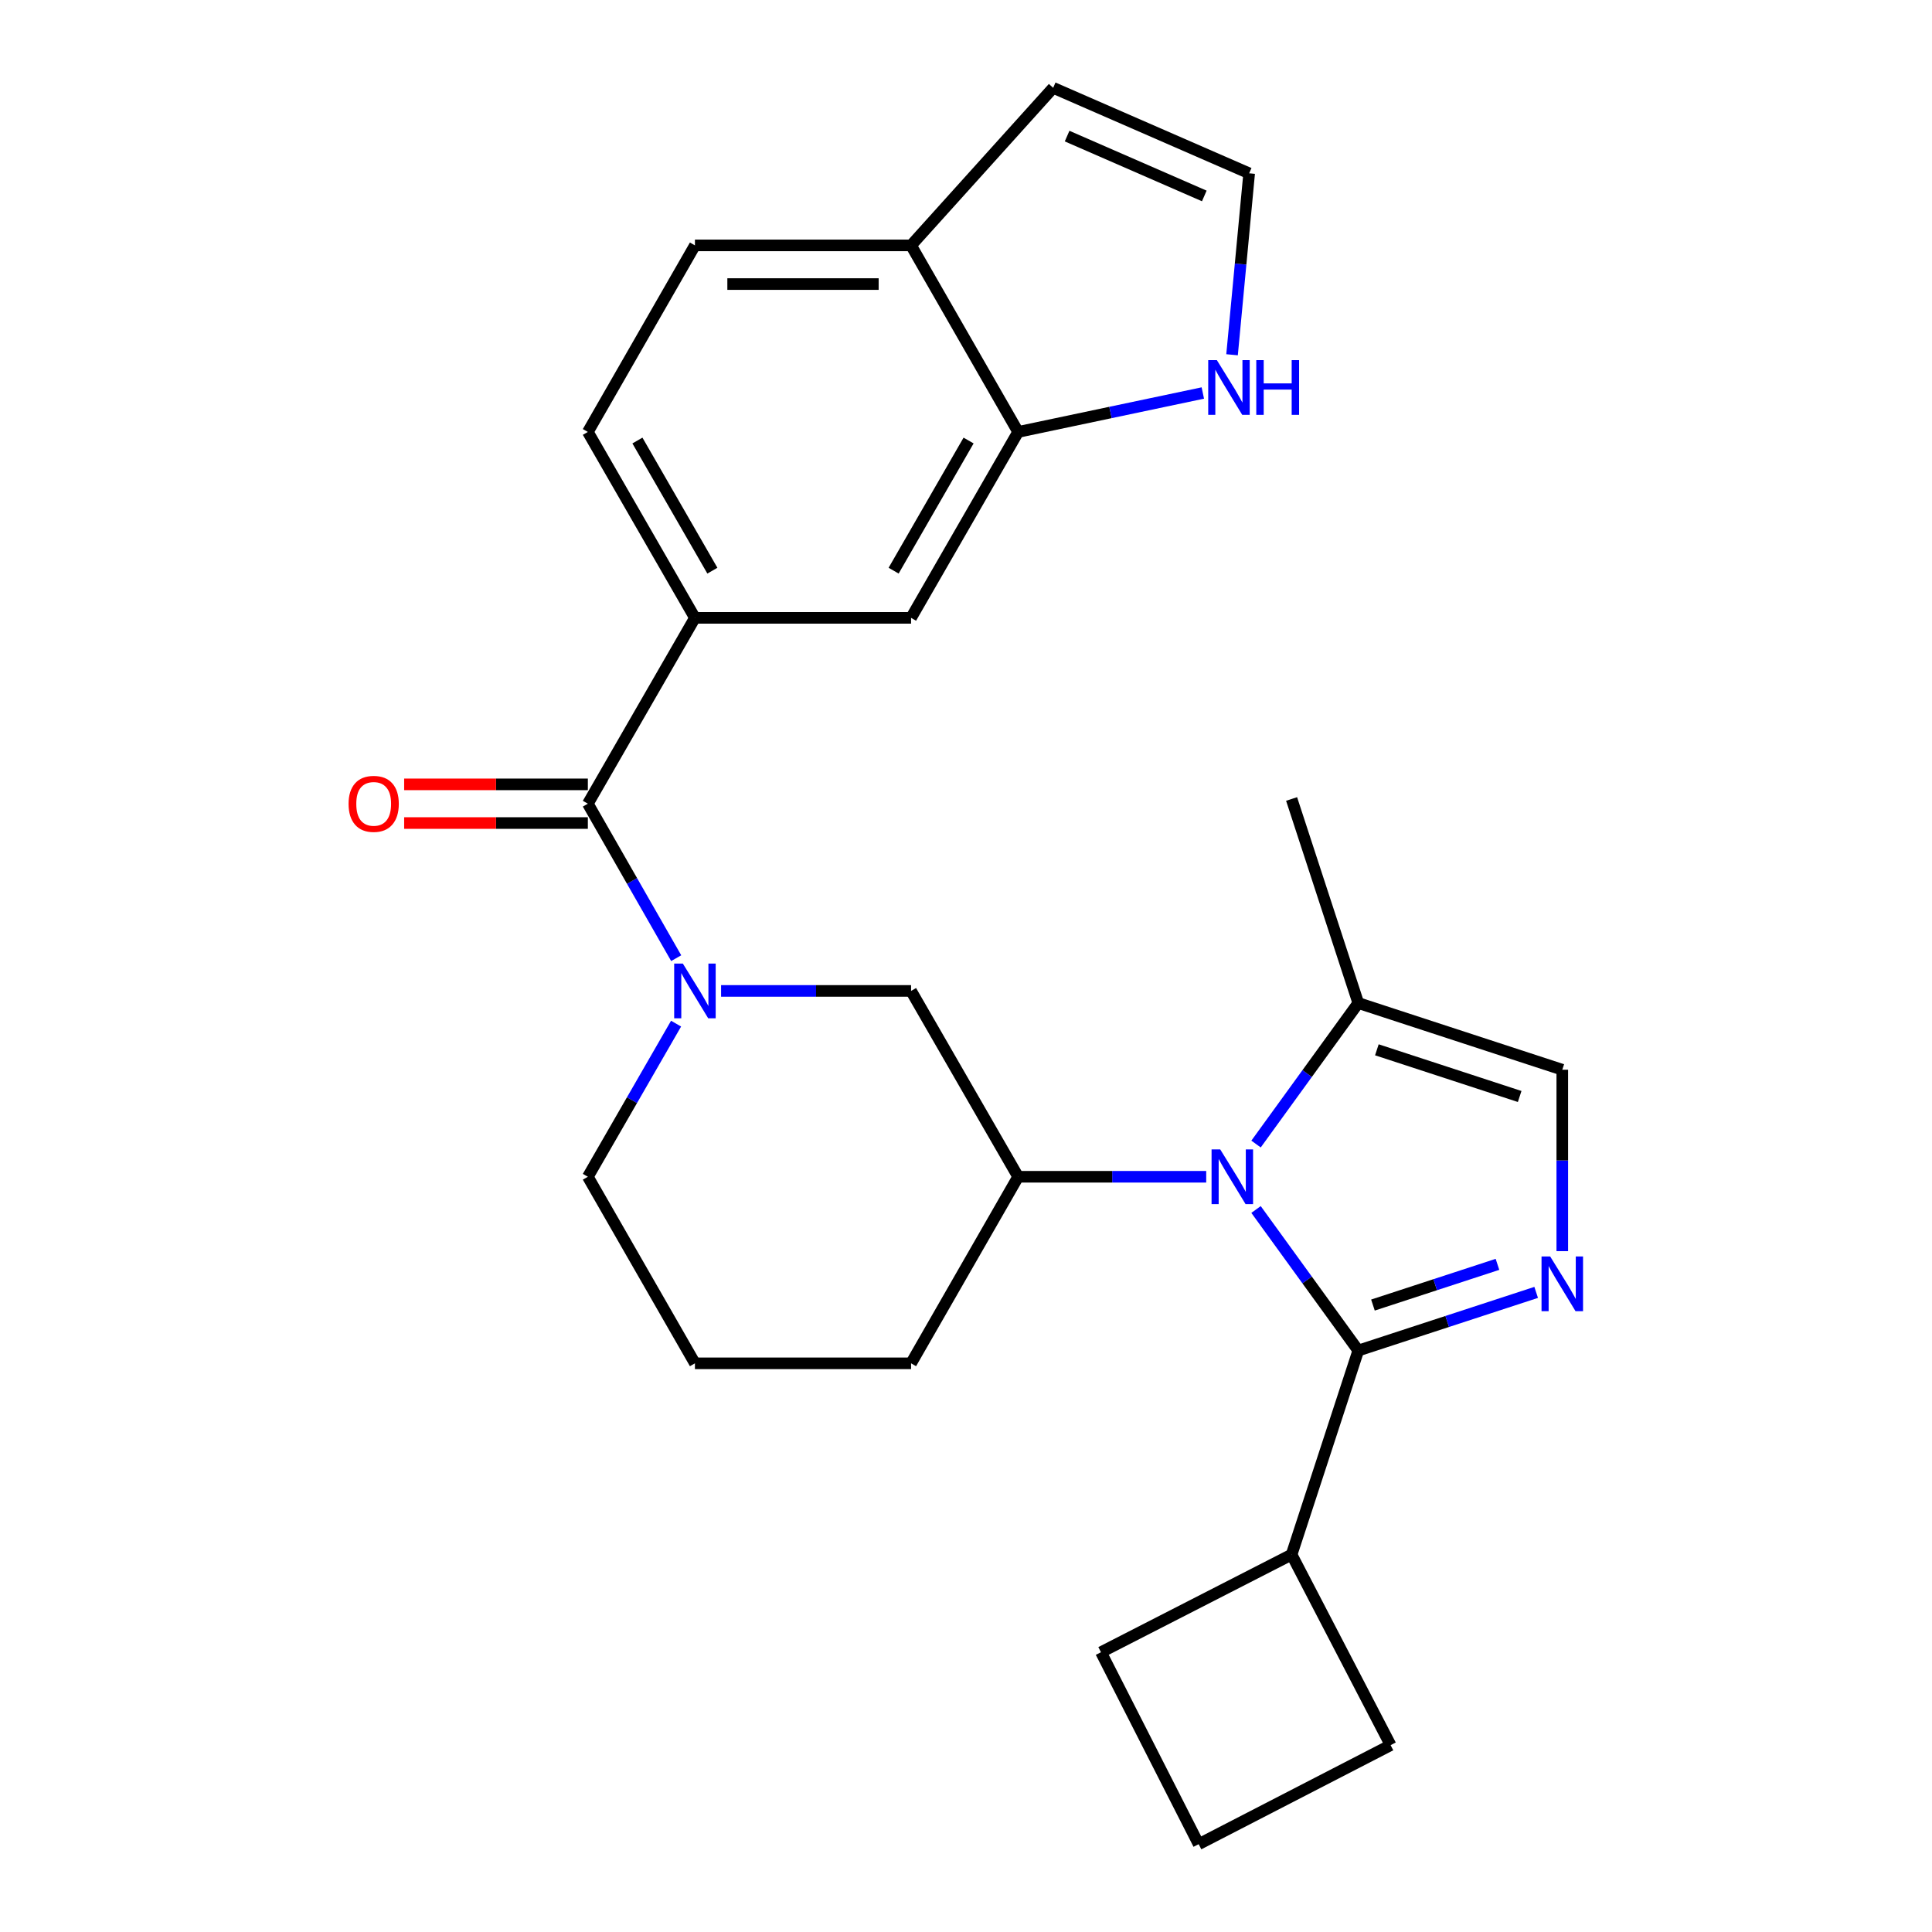 <?xml version='1.0' encoding='iso-8859-1'?>
<svg version='1.1' baseProfile='full'
              xmlns='http://www.w3.org/2000/svg'
                      xmlns:rdkit='http://www.rdkit.org/xml'
                      xmlns:xlink='http://www.w3.org/1999/xlink'
                  xml:space='preserve'
width='1000px' height='1000px' viewBox='0 0 1000 1000'>
<!-- END OF HEADER -->
<rect style='opacity:1.0;fill:#FFFFFF;stroke:none' width='1000' height='1000' x='0' y='0'> </rect>
<path class='bond-0' d='M 650.122,626.031 L 676.584,662.534' style='fill:none;fill-rule:evenodd;stroke:#0000FF;stroke-width:6px;stroke-linecap:butt;stroke-linejoin:miter;stroke-opacity:1' />
<path class='bond-0' d='M 676.584,662.534 L 703.045,699.037' style='fill:none;fill-rule:evenodd;stroke:#000000;stroke-width:6px;stroke-linecap:butt;stroke-linejoin:miter;stroke-opacity:1' />
<path class='bond-4' d='M 624.333,609.094 L 575.664,609.094' style='fill:none;fill-rule:evenodd;stroke:#0000FF;stroke-width:6px;stroke-linecap:butt;stroke-linejoin:miter;stroke-opacity:1' />
<path class='bond-4' d='M 575.664,609.094 L 526.994,609.094' style='fill:none;fill-rule:evenodd;stroke:#000000;stroke-width:6px;stroke-linecap:butt;stroke-linejoin:miter;stroke-opacity:1' />
<path class='bond-5' d='M 650.125,592.157 L 676.585,555.664' style='fill:none;fill-rule:evenodd;stroke:#0000FF;stroke-width:6px;stroke-linecap:butt;stroke-linejoin:miter;stroke-opacity:1' />
<path class='bond-5' d='M 676.585,555.664 L 703.045,519.172' style='fill:none;fill-rule:evenodd;stroke:#000000;stroke-width:6px;stroke-linecap:butt;stroke-linejoin:miter;stroke-opacity:1' />
<path class='bond-1' d='M 703.045,699.037 L 749.082,683.988' style='fill:none;fill-rule:evenodd;stroke:#000000;stroke-width:6px;stroke-linecap:butt;stroke-linejoin:miter;stroke-opacity:1' />
<path class='bond-1' d='M 749.082,683.988 L 795.118,668.938' style='fill:none;fill-rule:evenodd;stroke:#0000FF;stroke-width:6px;stroke-linecap:butt;stroke-linejoin:miter;stroke-opacity:1' />
<path class='bond-1' d='M 710.636,675.496 L 742.862,664.961' style='fill:none;fill-rule:evenodd;stroke:#000000;stroke-width:6px;stroke-linecap:butt;stroke-linejoin:miter;stroke-opacity:1' />
<path class='bond-1' d='M 742.862,664.961 L 775.087,654.426' style='fill:none;fill-rule:evenodd;stroke:#0000FF;stroke-width:6px;stroke-linecap:butt;stroke-linejoin:miter;stroke-opacity:1' />
<path class='bond-15' d='M 703.045,699.037 L 668.527,804.661' style='fill:none;fill-rule:evenodd;stroke:#000000;stroke-width:6px;stroke-linecap:butt;stroke-linejoin:miter;stroke-opacity:1' />
<path class='bond-26' d='M 808.636,647.588 L 808.636,600.639' style='fill:none;fill-rule:evenodd;stroke:#0000FF;stroke-width:6px;stroke-linecap:butt;stroke-linejoin:miter;stroke-opacity:1' />
<path class='bond-26' d='M 808.636,600.639 L 808.636,553.69' style='fill:none;fill-rule:evenodd;stroke:#000000;stroke-width:6px;stroke-linecap:butt;stroke-linejoin:miter;stroke-opacity:1' />
<path class='bond-2' d='M 373.232,512.9 L 422.4,512.9' style='fill:none;fill-rule:evenodd;stroke:#0000FF;stroke-width:6px;stroke-linecap:butt;stroke-linejoin:miter;stroke-opacity:1' />
<path class='bond-2' d='M 422.4,512.9 L 471.569,512.9' style='fill:none;fill-rule:evenodd;stroke:#000000;stroke-width:6px;stroke-linecap:butt;stroke-linejoin:miter;stroke-opacity:1' />
<path class='bond-3' d='M 350,495.949 L 327.135,455.972' style='fill:none;fill-rule:evenodd;stroke:#0000FF;stroke-width:6px;stroke-linecap:butt;stroke-linejoin:miter;stroke-opacity:1' />
<path class='bond-3' d='M 327.135,455.972 L 304.27,415.995' style='fill:none;fill-rule:evenodd;stroke:#000000;stroke-width:6px;stroke-linecap:butt;stroke-linejoin:miter;stroke-opacity:1' />
<path class='bond-28' d='M 349.937,529.835 L 327.103,569.465' style='fill:none;fill-rule:evenodd;stroke:#0000FF;stroke-width:6px;stroke-linecap:butt;stroke-linejoin:miter;stroke-opacity:1' />
<path class='bond-28' d='M 327.103,569.465 L 304.27,609.094' style='fill:none;fill-rule:evenodd;stroke:#000000;stroke-width:6px;stroke-linecap:butt;stroke-linejoin:miter;stroke-opacity:1' />
<path class='bond-7' d='M 304.27,415.995 L 359.695,319.801' style='fill:none;fill-rule:evenodd;stroke:#000000;stroke-width:6px;stroke-linecap:butt;stroke-linejoin:miter;stroke-opacity:1' />
<path class='bond-14' d='M 304.27,405.986 L 256.73,405.986' style='fill:none;fill-rule:evenodd;stroke:#000000;stroke-width:6px;stroke-linecap:butt;stroke-linejoin:miter;stroke-opacity:1' />
<path class='bond-14' d='M 256.73,405.986 L 209.19,405.986' style='fill:none;fill-rule:evenodd;stroke:#FF0000;stroke-width:6px;stroke-linecap:butt;stroke-linejoin:miter;stroke-opacity:1' />
<path class='bond-14' d='M 304.27,426.003 L 256.73,426.003' style='fill:none;fill-rule:evenodd;stroke:#000000;stroke-width:6px;stroke-linecap:butt;stroke-linejoin:miter;stroke-opacity:1' />
<path class='bond-14' d='M 256.73,426.003 L 209.19,426.003' style='fill:none;fill-rule:evenodd;stroke:#FF0000;stroke-width:6px;stroke-linecap:butt;stroke-linejoin:miter;stroke-opacity:1' />
<path class='bond-8' d='M 526.994,609.094 L 471.569,512.9' style='fill:none;fill-rule:evenodd;stroke:#000000;stroke-width:6px;stroke-linecap:butt;stroke-linejoin:miter;stroke-opacity:1' />
<path class='bond-20' d='M 526.994,609.094 L 471.569,705.654' style='fill:none;fill-rule:evenodd;stroke:#000000;stroke-width:6px;stroke-linecap:butt;stroke-linejoin:miter;stroke-opacity:1' />
<path class='bond-6' d='M 703.045,519.172 L 808.636,553.69' style='fill:none;fill-rule:evenodd;stroke:#000000;stroke-width:6px;stroke-linecap:butt;stroke-linejoin:miter;stroke-opacity:1' />
<path class='bond-6' d='M 712.664,543.376 L 786.577,567.539' style='fill:none;fill-rule:evenodd;stroke:#000000;stroke-width:6px;stroke-linecap:butt;stroke-linejoin:miter;stroke-opacity:1' />
<path class='bond-21' d='M 703.045,519.172 L 668.527,413.548' style='fill:none;fill-rule:evenodd;stroke:#000000;stroke-width:6px;stroke-linecap:butt;stroke-linejoin:miter;stroke-opacity:1' />
<path class='bond-11' d='M 359.695,319.801 L 471.569,319.801' style='fill:none;fill-rule:evenodd;stroke:#000000;stroke-width:6px;stroke-linecap:butt;stroke-linejoin:miter;stroke-opacity:1' />
<path class='bond-17' d='M 359.695,319.801 L 304.27,223.574' style='fill:none;fill-rule:evenodd;stroke:#000000;stroke-width:6px;stroke-linecap:butt;stroke-linejoin:miter;stroke-opacity:1' />
<path class='bond-17' d='M 368.727,295.376 L 329.929,228.017' style='fill:none;fill-rule:evenodd;stroke:#000000;stroke-width:6px;stroke-linecap:butt;stroke-linejoin:miter;stroke-opacity:1' />
<path class='bond-9' d='M 526.994,223.574 L 471.569,319.801' style='fill:none;fill-rule:evenodd;stroke:#000000;stroke-width:6px;stroke-linecap:butt;stroke-linejoin:miter;stroke-opacity:1' />
<path class='bond-9' d='M 501.335,228.017 L 462.537,295.376' style='fill:none;fill-rule:evenodd;stroke:#000000;stroke-width:6px;stroke-linecap:butt;stroke-linejoin:miter;stroke-opacity:1' />
<path class='bond-10' d='M 526.994,223.574 L 574.788,213.496' style='fill:none;fill-rule:evenodd;stroke:#000000;stroke-width:6px;stroke-linecap:butt;stroke-linejoin:miter;stroke-opacity:1' />
<path class='bond-10' d='M 574.788,213.496 L 622.582,203.418' style='fill:none;fill-rule:evenodd;stroke:#0000FF;stroke-width:6px;stroke-linecap:butt;stroke-linejoin:miter;stroke-opacity:1' />
<path class='bond-29' d='M 526.994,223.574 L 471.569,127.013' style='fill:none;fill-rule:evenodd;stroke:#000000;stroke-width:6px;stroke-linecap:butt;stroke-linejoin:miter;stroke-opacity:1' />
<path class='bond-12' d='M 637.708,183.622 L 642.135,136.668' style='fill:none;fill-rule:evenodd;stroke:#0000FF;stroke-width:6px;stroke-linecap:butt;stroke-linejoin:miter;stroke-opacity:1' />
<path class='bond-12' d='M 642.135,136.668 L 646.563,89.715' style='fill:none;fill-rule:evenodd;stroke:#000000;stroke-width:6px;stroke-linecap:butt;stroke-linejoin:miter;stroke-opacity:1' />
<path class='bond-30' d='M 646.563,89.715 L 545.121,45.455' style='fill:none;fill-rule:evenodd;stroke:#000000;stroke-width:6px;stroke-linecap:butt;stroke-linejoin:miter;stroke-opacity:1' />
<path class='bond-30' d='M 623.342,101.423 L 552.332,70.441' style='fill:none;fill-rule:evenodd;stroke:#000000;stroke-width:6px;stroke-linecap:butt;stroke-linejoin:miter;stroke-opacity:1' />
<path class='bond-13' d='M 471.569,127.013 L 359.695,127.013' style='fill:none;fill-rule:evenodd;stroke:#000000;stroke-width:6px;stroke-linecap:butt;stroke-linejoin:miter;stroke-opacity:1' />
<path class='bond-13' d='M 454.788,147.031 L 376.476,147.031' style='fill:none;fill-rule:evenodd;stroke:#000000;stroke-width:6px;stroke-linecap:butt;stroke-linejoin:miter;stroke-opacity:1' />
<path class='bond-16' d='M 471.569,127.013 L 545.121,45.455' style='fill:none;fill-rule:evenodd;stroke:#000000;stroke-width:6px;stroke-linecap:butt;stroke-linejoin:miter;stroke-opacity:1' />
<path class='bond-24' d='M 668.527,804.661 L 569.864,855.194' style='fill:none;fill-rule:evenodd;stroke:#000000;stroke-width:6px;stroke-linecap:butt;stroke-linejoin:miter;stroke-opacity:1' />
<path class='bond-25' d='M 668.527,804.661 L 719.782,903.29' style='fill:none;fill-rule:evenodd;stroke:#000000;stroke-width:6px;stroke-linecap:butt;stroke-linejoin:miter;stroke-opacity:1' />
<path class='bond-18' d='M 304.27,223.574 L 359.695,127.013' style='fill:none;fill-rule:evenodd;stroke:#000000;stroke-width:6px;stroke-linecap:butt;stroke-linejoin:miter;stroke-opacity:1' />
<path class='bond-19' d='M 304.27,609.094 L 359.695,705.654' style='fill:none;fill-rule:evenodd;stroke:#000000;stroke-width:6px;stroke-linecap:butt;stroke-linejoin:miter;stroke-opacity:1' />
<path class='bond-22' d='M 471.569,705.654 L 359.695,705.654' style='fill:none;fill-rule:evenodd;stroke:#000000;stroke-width:6px;stroke-linecap:butt;stroke-linejoin:miter;stroke-opacity:1' />
<path class='bond-23' d='M 620.43,954.545 L 719.782,903.29' style='fill:none;fill-rule:evenodd;stroke:#000000;stroke-width:6px;stroke-linecap:butt;stroke-linejoin:miter;stroke-opacity:1' />
<path class='bond-27' d='M 620.43,954.545 L 569.864,855.194' style='fill:none;fill-rule:evenodd;stroke:#000000;stroke-width:6px;stroke-linecap:butt;stroke-linejoin:miter;stroke-opacity:1' />
<path  class='atom-0' d='M 631.585 594.934
L 640.865 609.934
Q 641.785 611.414, 643.265 614.094
Q 644.745 616.774, 644.825 616.934
L 644.825 594.934
L 648.585 594.934
L 648.585 623.254
L 644.705 623.254
L 634.745 606.854
Q 633.585 604.934, 632.345 602.734
Q 631.145 600.534, 630.785 599.854
L 630.785 623.254
L 627.105 623.254
L 627.105 594.934
L 631.585 594.934
' fill='#0000FF'/>
<path  class='atom-2' d='M 802.376 650.359
L 811.656 665.359
Q 812.576 666.839, 814.056 669.519
Q 815.536 672.199, 815.616 672.359
L 815.616 650.359
L 819.376 650.359
L 819.376 678.679
L 815.496 678.679
L 805.536 662.279
Q 804.376 660.359, 803.136 658.159
Q 801.936 655.959, 801.576 655.279
L 801.576 678.679
L 797.896 678.679
L 797.896 650.359
L 802.376 650.359
' fill='#0000FF'/>
<path  class='atom-3' d='M 353.435 498.74
L 362.715 513.74
Q 363.635 515.22, 365.115 517.9
Q 366.595 520.58, 366.675 520.74
L 366.675 498.74
L 370.435 498.74
L 370.435 527.06
L 366.555 527.06
L 356.595 510.66
Q 355.435 508.74, 354.195 506.54
Q 352.995 504.34, 352.635 503.66
L 352.635 527.06
L 348.955 527.06
L 348.955 498.74
L 353.435 498.74
' fill='#0000FF'/>
<path  class='atom-11' d='M 629.85 186.405
L 639.13 201.405
Q 640.05 202.885, 641.53 205.565
Q 643.01 208.245, 643.09 208.405
L 643.09 186.405
L 646.85 186.405
L 646.85 214.725
L 642.97 214.725
L 633.01 198.325
Q 631.85 196.405, 630.61 194.205
Q 629.41 192.005, 629.05 191.325
L 629.05 214.725
L 625.37 214.725
L 625.37 186.405
L 629.85 186.405
' fill='#0000FF'/>
<path  class='atom-11' d='M 650.25 186.405
L 654.09 186.405
L 654.09 198.445
L 668.57 198.445
L 668.57 186.405
L 672.41 186.405
L 672.41 214.725
L 668.57 214.725
L 668.57 201.645
L 654.09 201.645
L 654.09 214.725
L 650.25 214.725
L 650.25 186.405
' fill='#0000FF'/>
<path  class='atom-15' d='M 180.419 416.075
Q 180.419 409.275, 183.779 405.475
Q 187.139 401.675, 193.419 401.675
Q 199.699 401.675, 203.059 405.475
Q 206.419 409.275, 206.419 416.075
Q 206.419 422.955, 203.019 426.875
Q 199.619 430.755, 193.419 430.755
Q 187.179 430.755, 183.779 426.875
Q 180.419 422.995, 180.419 416.075
M 193.419 427.555
Q 197.739 427.555, 200.059 424.675
Q 202.419 421.755, 202.419 416.075
Q 202.419 410.515, 200.059 407.715
Q 197.739 404.875, 193.419 404.875
Q 189.099 404.875, 186.739 407.675
Q 184.419 410.475, 184.419 416.075
Q 184.419 421.795, 186.739 424.675
Q 189.099 427.555, 193.419 427.555
' fill='#FF0000'/>
</svg>
